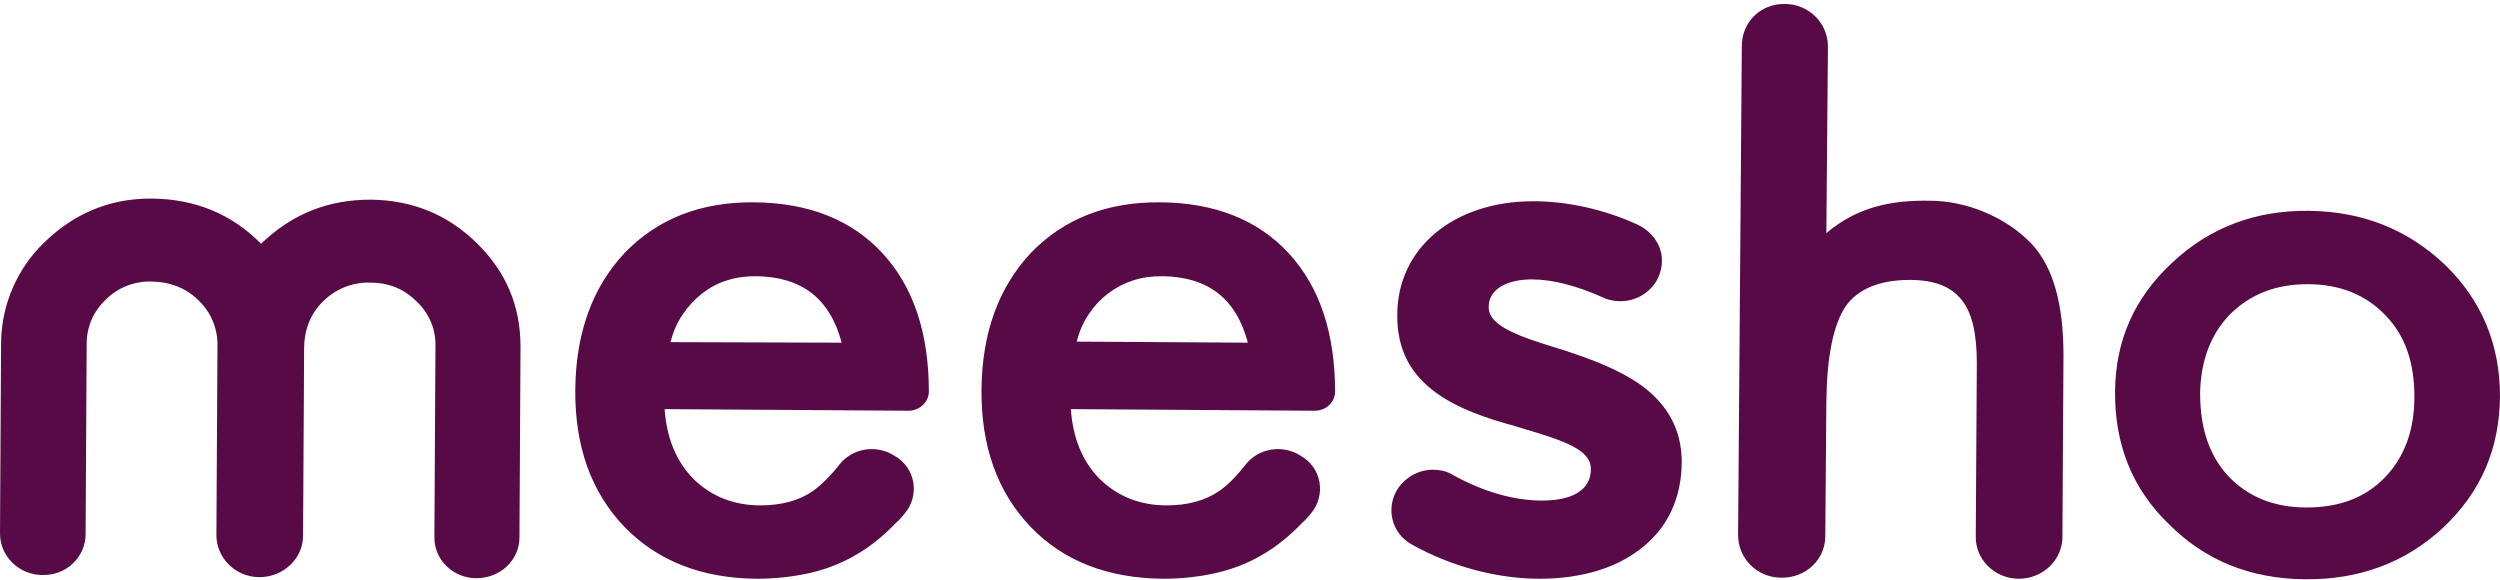 <svg width="250" height="58" viewBox="0 0 250 58" fill="none" xmlns="http://www.w3.org/2000/svg">
<path d="M37.059 19.965C41.259 20.018 44.768 21.453 47.693 24.325C50.617 27.196 52.052 30.599 52.052 34.693L51.946 53.727C51.946 56.013 50.032 57.821 47.639 57.821C45.3 57.821 43.386 55.96 43.439 53.674L43.545 34.639C43.599 32.938 42.907 31.29 41.631 30.12C40.408 28.897 38.866 28.259 37.005 28.259C35.198 28.206 33.443 28.95 32.22 30.226C30.997 31.449 30.413 33.097 30.413 34.799L30.306 53.567C30.306 55.854 28.339 57.715 25.946 57.715C23.554 57.715 21.64 55.8 21.64 53.514L21.746 34.639C21.799 32.991 21.161 31.343 19.991 30.173C18.715 28.844 17.12 28.206 15.206 28.153C13.452 28.099 11.803 28.738 10.581 29.96C9.305 31.183 8.667 32.672 8.667 34.427L8.56 53.408C8.56 55.694 6.646 57.555 4.254 57.502C1.914 57.502 0 55.641 0 53.355L0.106 34.427C0.106 30.864 1.436 27.462 3.828 24.856C6.965 21.507 10.793 19.805 15.259 19.858C19.513 19.912 23.182 21.4 26.106 24.378C29.19 21.4 32.805 19.965 37.059 19.965ZM90.866 41.073L66.461 40.913C66.674 43.837 67.631 46.177 69.385 47.931C71.14 49.633 73.373 50.537 76.031 50.537C78.158 50.537 79.913 50.058 81.295 49.101C82.093 48.516 82.997 47.666 83.954 46.443C85.177 44.901 87.356 44.476 89.111 45.379L89.377 45.539C91.557 46.709 92.035 49.527 90.44 51.388C90.174 51.706 89.909 52.026 89.59 52.291C88.42 53.514 87.091 54.631 85.602 55.481C84.166 56.332 82.624 56.917 81.029 57.289C79.381 57.661 77.626 57.874 75.659 57.874C70.183 57.821 65.77 56.12 62.42 52.664C59.124 49.208 57.475 44.635 57.529 38.946C57.582 33.31 59.23 28.738 62.473 25.282C65.77 21.879 70.077 20.177 75.447 20.231C80.87 20.284 85.177 21.985 88.26 25.335C91.344 28.684 92.886 33.31 92.886 39.159C92.886 40.222 91.929 41.073 90.866 41.073ZM84.166 34.267C82.997 29.854 80.179 27.674 75.606 27.621C74.596 27.621 73.639 27.727 72.682 28.046C71.778 28.312 70.927 28.791 70.183 29.376C69.439 29.96 68.8 30.652 68.269 31.449C67.684 32.3 67.312 33.204 67.046 34.214L84.166 34.267ZM131.487 41.073L107.082 40.913C107.295 43.837 108.252 46.177 110.006 47.931C111.761 49.633 113.994 50.537 116.652 50.537C118.779 50.537 120.534 50.058 121.916 49.101C122.767 48.516 123.618 47.666 124.575 46.443C125.798 44.901 127.977 44.476 129.732 45.379L129.998 45.539C132.178 46.709 132.656 49.527 131.061 51.388C130.795 51.706 130.53 52.026 130.211 52.291C129.041 53.514 127.712 54.631 126.223 55.481C124.787 56.332 123.245 56.917 121.65 57.289C120.002 57.661 118.248 57.874 116.28 57.874C110.804 57.821 106.338 56.12 103.041 52.664C99.745 49.208 98.097 44.635 98.15 38.946C98.203 33.31 99.851 28.738 103.094 25.282C106.391 21.879 110.698 20.177 116.068 20.231C121.491 20.284 125.798 21.985 128.881 25.335C131.965 28.684 133.507 33.31 133.507 39.159C133.507 40.222 132.603 41.073 131.487 41.073ZM124.787 34.267C123.618 29.854 120.8 27.674 116.227 27.621C115.217 27.621 114.26 27.727 113.303 28.046C111.495 28.631 109.953 29.801 108.89 31.396C108.305 32.247 107.933 33.151 107.667 34.161L124.787 34.267ZM178.488 0.399C180.88 0.399 182.795 2.313 182.795 4.652L182.635 23.314C185.772 20.656 189.175 20.018 192.95 20.071C196.672 20.071 200.606 21.719 203.158 24.378C205.338 26.717 206.348 30.439 206.348 35.543L206.242 53.674C206.242 56.013 204.275 57.874 201.882 57.874C199.49 57.874 197.522 55.96 197.576 53.621L197.682 36.288C197.682 33.363 197.203 31.236 196.14 29.96C195.077 28.631 193.375 27.993 190.983 27.993C187.952 27.993 185.772 28.897 184.549 30.652C183.326 32.513 182.688 35.65 182.635 40.169L182.529 53.621C182.529 55.96 180.561 57.821 178.116 57.768C175.723 57.768 173.809 55.854 173.809 53.514L174.181 4.705C174.128 2.206 176.095 0.345 178.488 0.399ZM211.506 39.105C211.559 34.054 213.42 29.801 217.195 26.292C220.917 22.783 225.489 21.028 230.859 21.081C236.229 21.134 240.802 22.942 244.524 26.505C248.192 30.067 250 34.48 250 39.637C249.947 44.901 248.086 49.208 244.311 52.77C240.536 56.279 235.91 57.98 230.487 57.927C225.064 57.874 220.544 56.066 216.929 52.451C213.26 48.942 211.453 44.476 211.506 39.105ZM220.013 39.318C220.013 42.827 220.917 45.539 222.831 47.612C224.798 49.686 227.403 50.749 230.647 50.749C233.89 50.749 236.495 49.792 238.462 47.772C240.43 45.752 241.44 43.04 241.44 39.69C241.44 36.288 240.536 33.576 238.569 31.555C236.601 29.482 233.996 28.419 230.753 28.419C227.563 28.419 225.011 29.429 222.99 31.449C221.076 33.416 220.066 36.075 220.013 39.318ZM164.185 38.574C166.791 40.488 168.12 42.987 168.173 46.017V46.124C168.173 49.846 166.738 52.876 163.973 54.95C161.474 56.864 158.018 57.874 153.977 57.874C149.67 57.874 145.151 56.651 141.217 54.471C139.143 53.355 138.505 50.749 139.834 48.782C140.632 47.666 141.908 46.974 143.29 46.974C144.034 46.974 144.726 47.134 145.311 47.506C148.288 49.154 151.372 50.058 154.19 50.058C158.603 50.058 159.081 47.931 159.081 46.974V46.868C159.081 45.007 156.529 44.103 152.382 42.88C152.116 42.774 151.797 42.721 151.531 42.615C148.766 41.87 145.895 40.913 143.662 39.318C141.004 37.404 139.728 34.905 139.728 31.609V31.502C139.728 24.803 145.364 20.124 153.339 20.124C156.689 20.124 160.41 20.922 163.76 22.464C164.77 22.942 165.621 23.793 165.993 24.856C166.365 25.92 166.206 27.089 165.674 28.046C164.93 29.322 163.547 30.12 162.059 30.12C161.474 30.12 160.836 30.014 160.304 29.748C157.699 28.578 155.253 27.94 153.18 27.94C150.574 27.94 148.873 29.003 148.873 30.652V30.758C148.873 32.672 152.222 33.736 155.838 34.852L156.529 35.065C159.081 35.915 161.899 36.926 164.185 38.574Z" fill="#580A46"/>
</svg>
